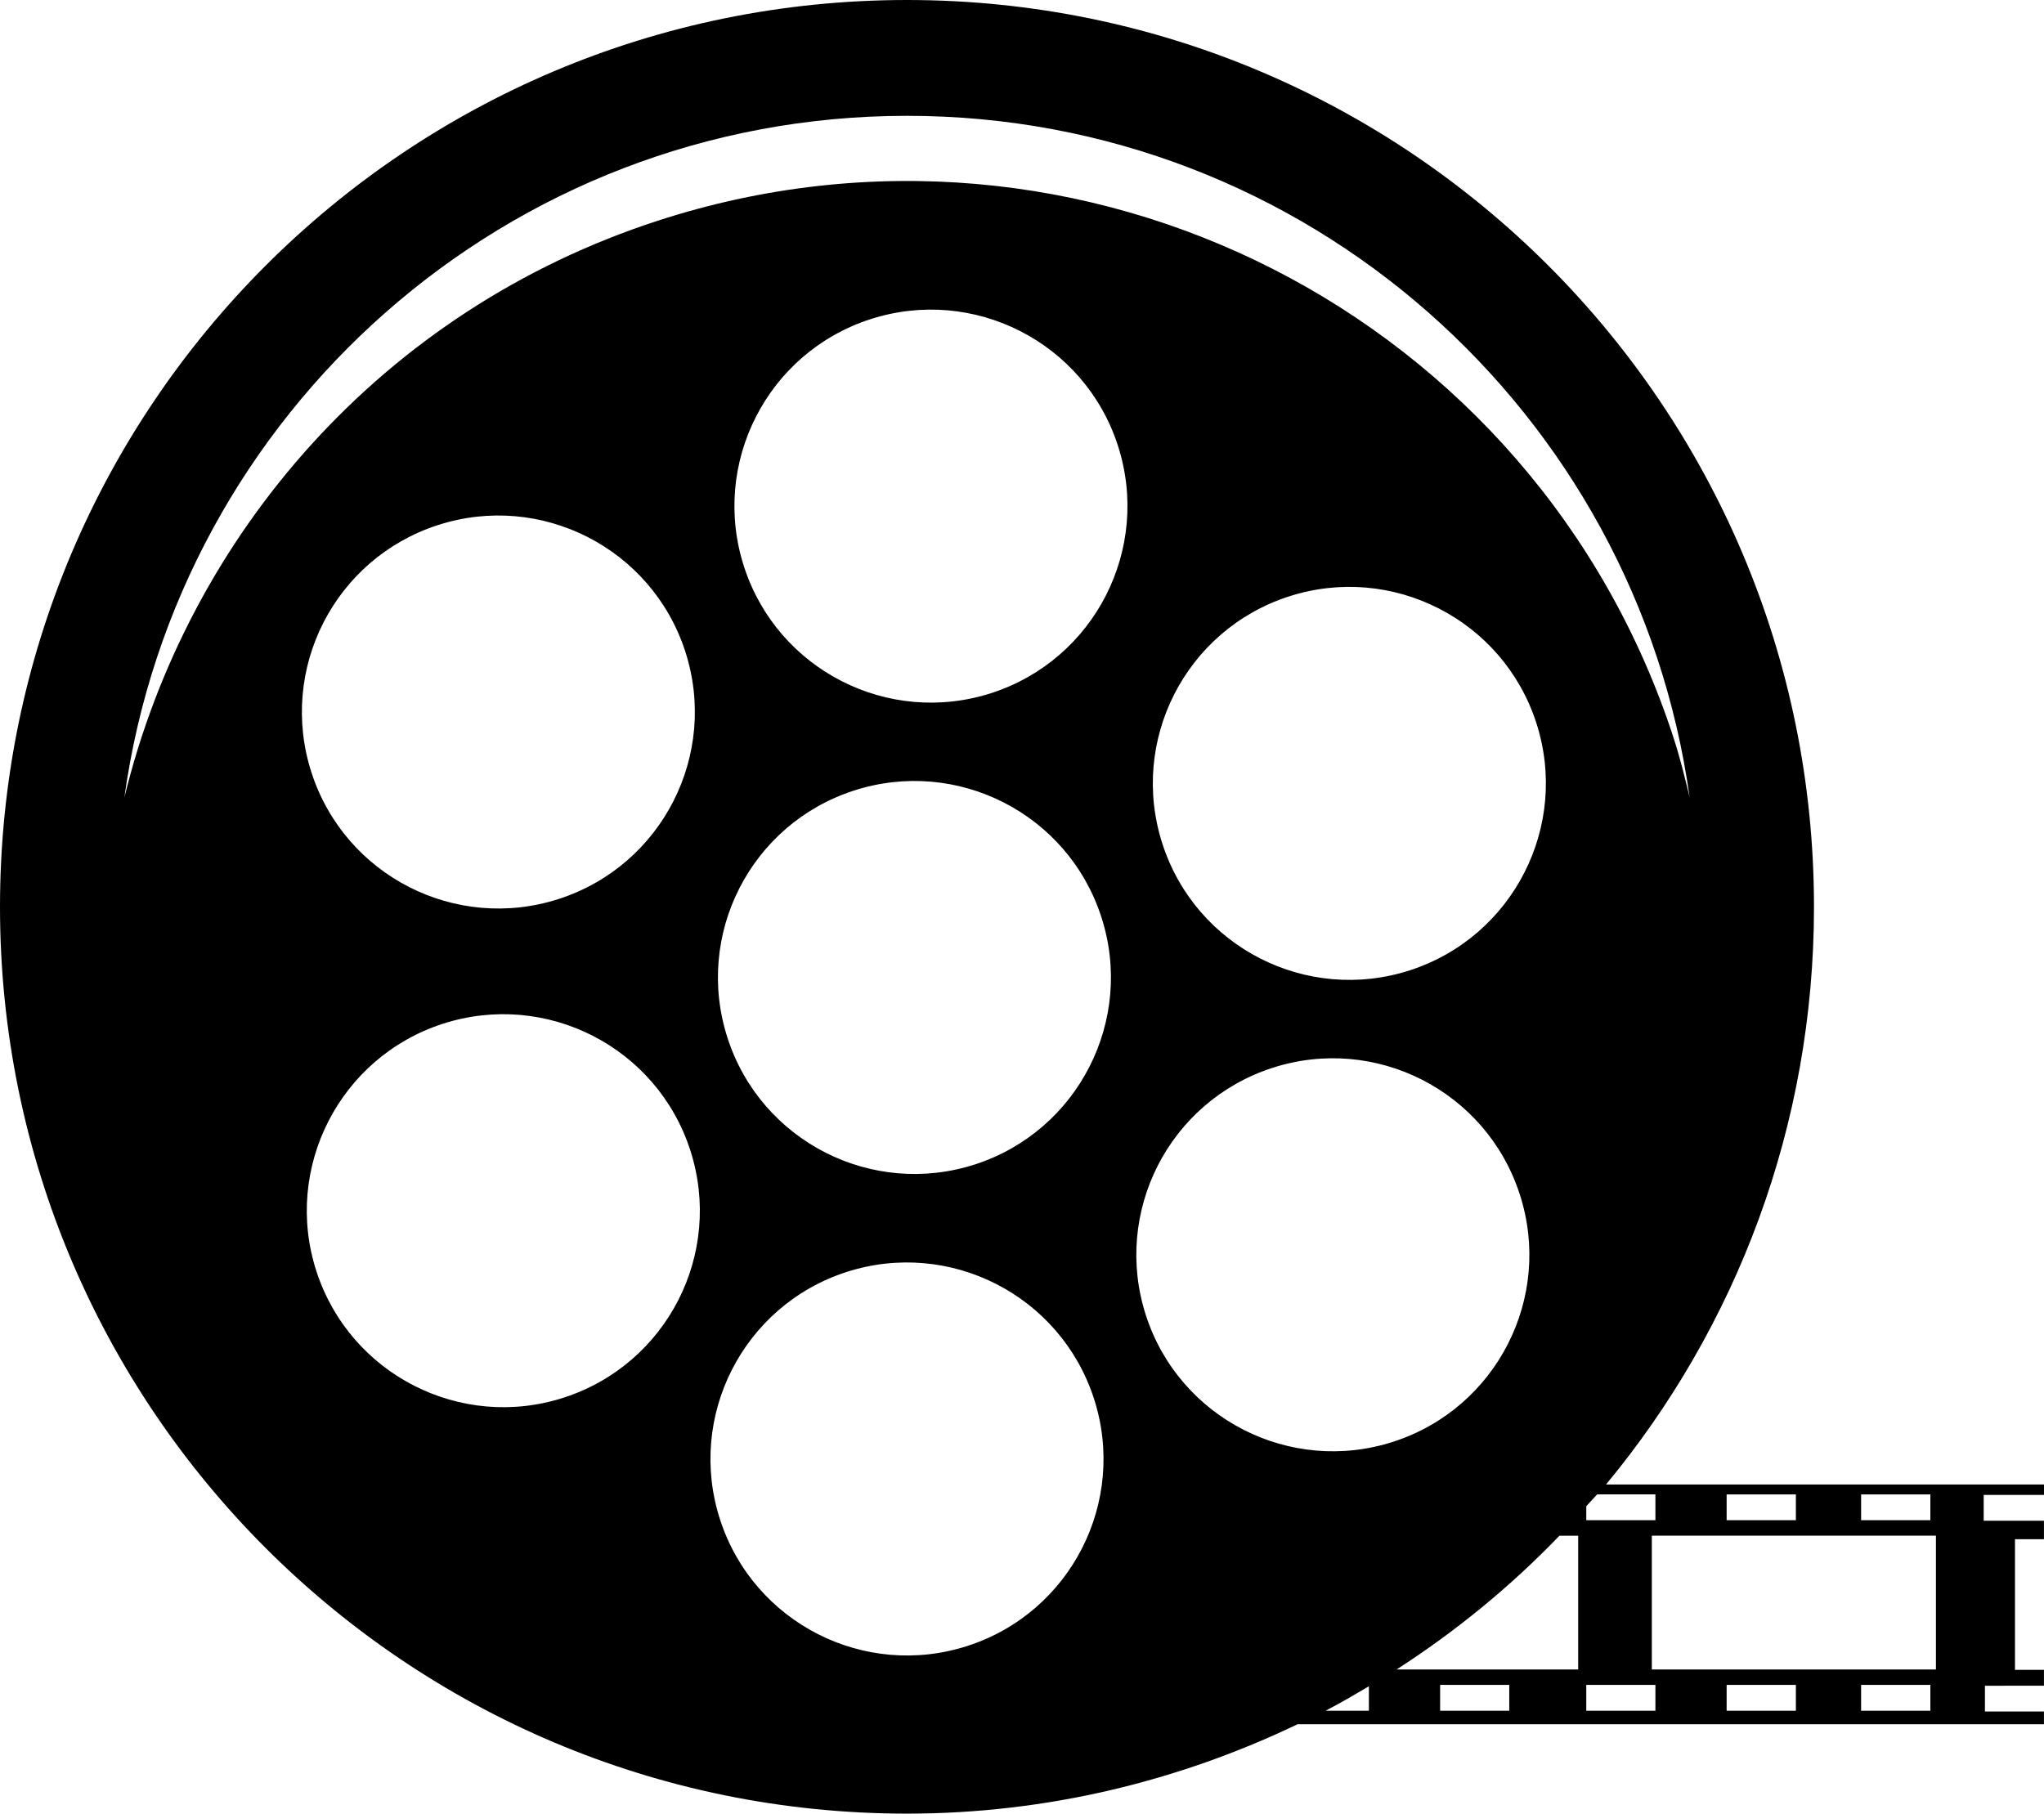 <?xml version="1.0" encoding="iso-8859-1"?>
<!-- Generator: Adobe Illustrator 16.0.0, SVG Export Plug-In . SVG Version: 6.00 Build 0)  -->
<!DOCTYPE svg PUBLIC "-//W3C//DTD SVG 1.1//EN" "http://www.w3.org/Graphics/SVG/1.1/DTD/svg11.dtd">
<svg version="1.1" id="Capa_1" xmlns="http://www.w3.org/2000/svg" xmlns:xlink="http://www.w3.org/1999/xlink" x="0px" y="0px"
	 width="38.167px" height="33.87px" viewBox="0 0 38.167 33.87" style="enable-background:new 0 0 38.167 33.87;"
	 xml:space="preserve">
<path d="M38.167,27.917v-0.194h-0.865h-0.795h-6.518c2.426-2.929,3.883-6.688,3.883-10.787C33.872,7.582,26.29,0,16.936,0
	C7.582,0,0,7.582,0,16.936C0,26.287,7.582,33.87,16.936,33.87c2.615,0,5.082-0.611,7.293-1.669h0.041h12.236h0.795h0.865v-0.238
	h-1.102v-0.481l1.102-0.001v-0.296h-0.541v-2.44h0.541v-0.345h-1.125v-0.482H38.167z M34.752,27.909h1.293v0.481h-1.293V27.909z
	 M32.241,27.909h1.293v0.481h-1.293V27.909z M30.911,27.909v0.481H29.62v-0.261c0.066-0.073,0.137-0.146,0.203-0.221H30.911z
	 M10.438,16.787c-1.926,0.625-3.996-0.43-4.621-2.357c-0.625-1.929,0.429-3.997,2.357-4.623c1.926-0.625,3.996,0.431,4.621,2.357
	C13.42,14.092,12.365,16.161,10.438,16.787z M10.531,26.1c-1.926,0.625-3.996-0.431-4.622-2.357
	c-0.626-1.926,0.43-3.997,2.357-4.623c1.927-0.624,3.997,0.43,4.622,2.357C13.514,23.406,12.459,25.474,10.531,26.1z M15.942,14.765
	c1.928-0.625,3.997,0.429,4.622,2.357c0.626,1.926-0.43,3.997-2.355,4.623c-1.928,0.624-3.998-0.431-4.623-2.358
	C12.96,17.459,14.015,15.391,15.942,14.765z M16.25,5.962c1.928-0.625,3.998,0.43,4.623,2.356c0.625,1.928-0.43,3.998-2.357,4.624
	c-1.928,0.625-3.996-0.43-4.622-2.356C13.268,8.656,14.324,6.587,16.25,5.962z M15.803,23.756c1.928-0.624,3.997,0.433,4.623,2.36
	c0.625,1.927-0.43,3.996-2.357,4.621c-1.927,0.625-3.998-0.43-4.623-2.357S13.875,24.382,15.803,23.756z M23.756,19.944
	c1.926-0.626,3.996,0.429,4.621,2.357c0.627,1.927-0.43,3.996-2.355,4.622c-1.928,0.626-3.999-0.431-4.624-2.356
	C20.773,22.638,21.828,20.57,23.756,19.944z M24.063,11.14c1.928-0.625,3.998,0.43,4.623,2.357s-0.43,3.996-2.357,4.623
	c-1.928,0.625-3.997-0.43-4.622-2.357C21.08,13.836,22.137,11.765,24.063,11.14z M16.936,2.163c7.463,0,13.616,5.54,14.614,12.729
	c-0.088-0.368-0.178-0.736-0.297-1.104C28.686,5.881,20.196,1.552,12.289,4.12C7.133,5.793,3.516,9.99,2.322,14.896
	C3.316,7.706,9.471,2.163,16.936,2.163z M24.754,31.948c0.275-0.143,0.541-0.299,0.807-0.456v0.456H24.754z M28.182,31.948h-1.291
	v-0.482h1.291V31.948z M29.469,31.178h-3.391c1.109-0.714,2.131-1.552,3.041-2.498h0.35V31.178z M30.911,31.948H29.62v-0.482h1.291
	V31.948z M33.534,31.948h-1.293v-0.482h1.293V31.948z M36.045,31.948h-1.293v-0.482h1.293V31.948z M36.149,31.178h-5.305v-2.499
	l5.305,0V31.178z"/>
<g>
</g>
<g>
</g>
<g>
</g>
<g>
</g>
<g>
</g>
<g>
</g>
<g>
</g>
<g>
</g>
<g>
</g>
<g>
</g>
<g>
</g>
<g>
</g>
<g>
</g>
<g>
</g>
<g>
</g>
</svg>
